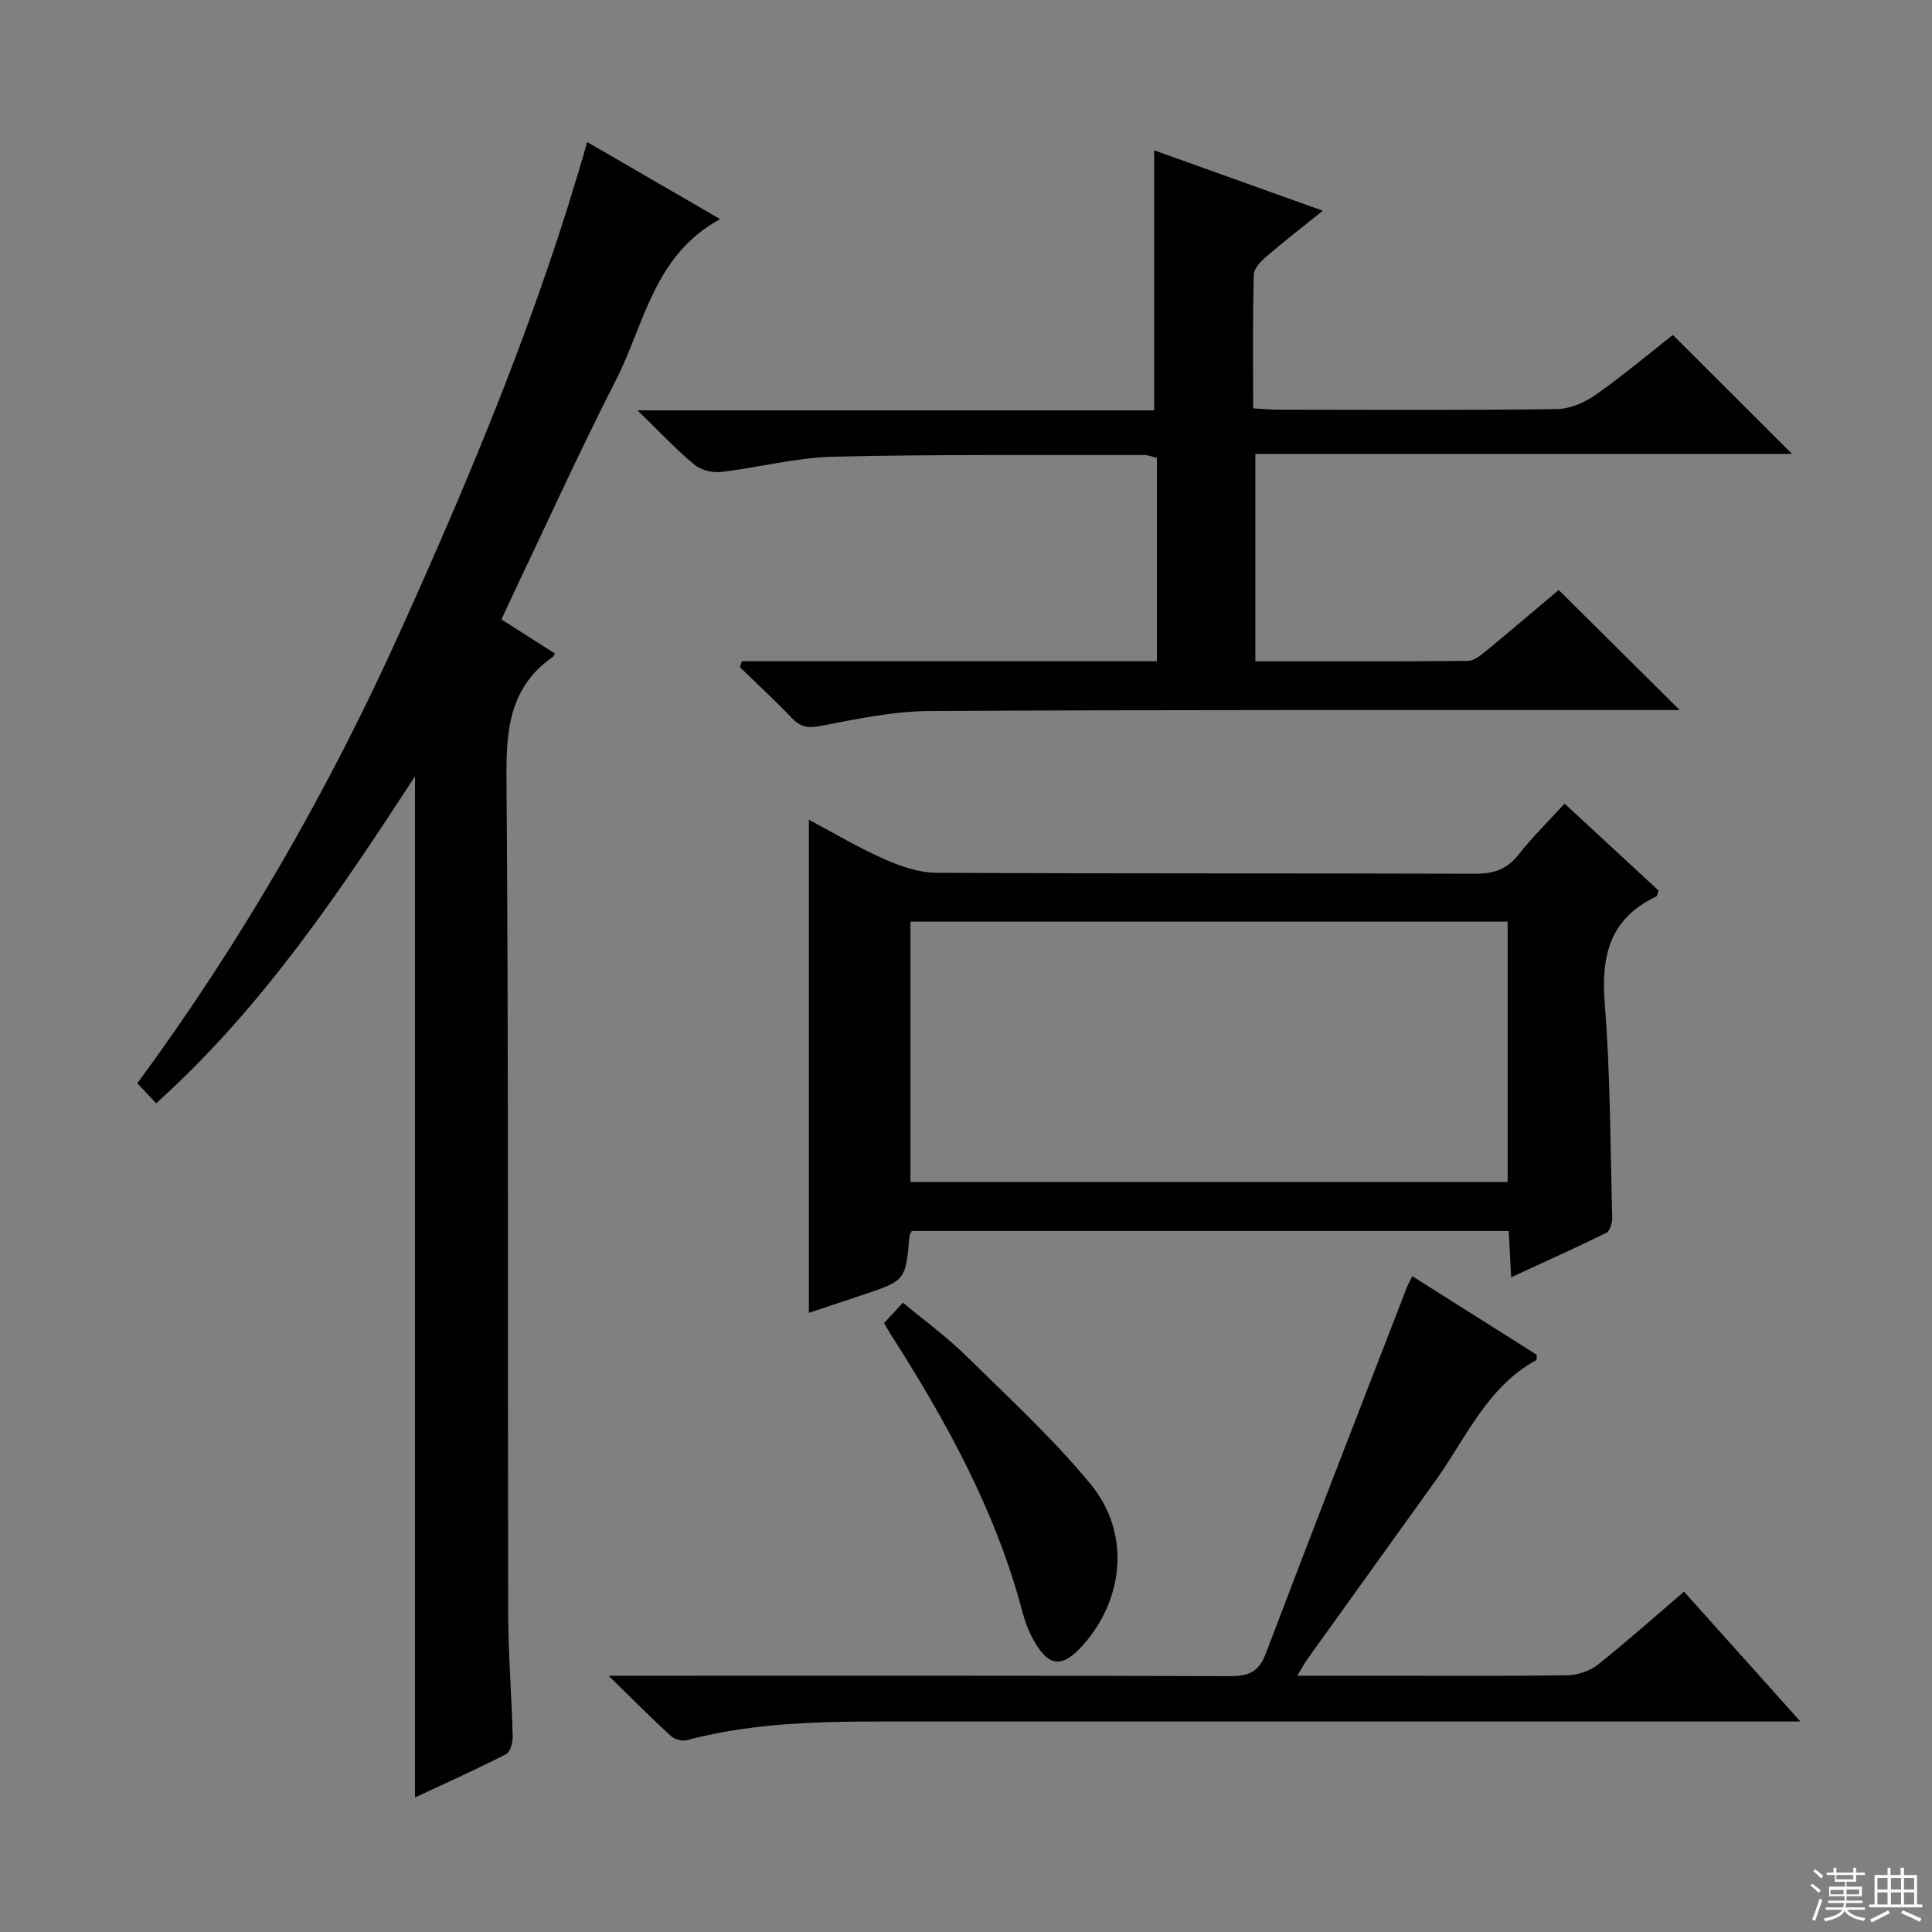 <svg enable-background="new 0 0 400 400" viewBox="0 0 400 400" xmlns="http://www.w3.org/2000/svg"><rect x="0" y="0" width="400" height="400" fill="#808080" stroke="none"/><g fill="#010102"><path d="m114.89 135.3c-.19.35-.23.55-.35.64-8.79 6.08-9.76 14.67-9.68 24.7.45 57.8.23 115.6.35 173.41.02 8.47.72 16.95.94 25.42.03 1.26-.48 3.26-1.35 3.7-6.31 3.22-12.78 6.13-18.88 8.98 0-70.51 0-140.67 0-211.42-15.75 24.19-31.71 48-53.58 67.69-1.32-1.39-2.44-2.58-3.91-4.13 21.55-29.29 39.51-60.5 54.38-93.44 14.83-32.84 28.72-66.06 38.76-101.44 9 5.21 17.82 10.32 27.53 15.95-13.81 7.53-15.65 21.74-21.58 33.34-7.63 14.93-14.55 30.23-21.77 45.37-.63 1.32-1.22 2.65-1.92 4.19 3.86 2.45 7.47 4.75 11.06 7.04z"/><path d="m153.61 136.9h85.92c0-14.26 0-28.03 0-42.09-.83-.19-1.75-.6-2.67-.6-21.49.04-42.98-.16-64.46.35-7.72.19-15.39 2.27-23.12 3.15-1.8.21-4.2-.4-5.57-1.54-3.78-3.15-7.16-6.78-11.72-11.21h106.97c0-18.22 0-35.9 0-53.84 11.04 3.96 22.52 8.07 34.91 12.51-4.21 3.39-7.97 6.29-11.56 9.38-1.18 1.01-2.69 2.52-2.73 3.83-.24 9.12-.13 18.25-.13 27.71 2.13.11 3.74.27 5.35.27 19.16.02 38.32.13 57.48-.12 2.7-.03 5.74-1.31 8-2.9 5.7-4 11.05-8.51 16.07-12.45 8.37 8.36 16.52 16.5 24.66 24.62-36.52 0-73.56 0-111.1 0v42.95c14.74 0 29.36.05 43.98-.09 1.27-.01 2.68-1.15 3.78-2.05 5.26-4.33 10.45-8.76 15.04-12.63 8.47 8.41 16.79 16.65 25.06 24.86-.86 0-2.57 0-4.29 0-50.31.02-100.63-.09-150.94.2-7.56.04-15.17 1.64-22.64 3.09-2.68.52-4.22.19-6.01-1.68-3.44-3.61-7.12-7.01-10.7-10.49.13-.42.27-.83.42-1.23z"/><path d="m312.86 264.45c-.18-3.56-.33-6.36-.49-9.59-41.31 0-82.49 0-123.6 0-.23.51-.46.79-.48 1.09-.8 9.21-.8 9.2-9.97 12.24-3.6 1.19-7.2 2.41-10.85 3.63 0-33.93 0-67.62 0-102.1 5.24 2.78 10.29 5.8 15.64 8.16 3.37 1.49 7.17 2.8 10.79 2.82 37.16.2 74.33.07 111.49.2 3.8.01 6.57-.87 8.97-3.92 2.85-3.62 6.17-6.88 9.57-10.6 6.7 6.2 13.13 12.14 19.46 18-.25.65-.28 1.14-.49 1.24-9.5 4.49-11.45 12.12-10.66 22.02 1.17 14.74 1.16 29.58 1.55 44.38.03 1.09-.45 2.84-1.21 3.22-6.36 3.13-12.82 6.02-19.72 9.21zm-.72-19.74c0-18.2 0-36.07 0-53.89-41.52 0-82.59 0-123.64 0v53.89z"/><path d="m292.41 264.23c8.98 5.67 17.4 10.99 25.75 16.26-.04.51.05 1.02-.1 1.11-10.21 5.59-14.51 16.11-20.84 24.94-8.82 12.3-17.67 24.59-26.49 36.89-.63.88-1.14 1.85-2.14 3.51h19.08c12.33 0 24.66.1 36.99-.1 2.1-.04 4.55-.93 6.2-2.23 5.98-4.75 11.68-9.84 17.8-15.07 7.84 8.74 15.48 17.26 24.1 26.88-2.86 0-4.7 0-6.54 0-58.98 0-117.96 0-176.94 0-15.79 0-31.59-.27-47.05 3.86-.99.27-2.59-.18-3.36-.88-4.02-3.68-7.86-7.56-12.87-12.46h6.68c40.65 0 81.31-.05 121.96.09 3.83.01 5.97-.84 7.42-4.66 9.59-25.27 19.4-50.46 29.15-75.67.28-.77.71-1.48 1.2-2.47z"/><path d="m183.04 273.92c1.2-1.29 2.3-2.48 3.9-4.21 4.39 3.65 8.94 6.95 12.9 10.83 8.87 8.71 18.09 17.19 25.97 26.75 8.27 10.04 6.95 23.77-1.63 33.36-4.29 4.79-7.13 4.51-10.25-1.19-.95-1.73-1.69-3.62-2.19-5.53-5.51-20.97-15.8-39.66-27.37-57.74-.43-.67-.81-1.39-1.33-2.27z"/></g><path d="m374.8 390.4.4-.4c.7.5 1.3 1 1.8 1.4l-.5.5c-.5-.6-1.1-1.1-1.7-1.5zm1 7.3-.6-.3c.5-1.4 1.1-2.8 1.5-4.3.2.1.4.2.6.3-.5 1.3-1 2.8-1.5 4.3zm-.4-10.3.4-.4c.4.3 1 .8 1.7 1.4l-.5.5c-.4-.5-1-1-1.6-1.5zm2.5.3h1.7v-1h.6v1h3.5v-1h.6v1h1.8v.5h-1.8v1.4h-2v1h3.2v2h-3.2v.9h3.3v.5h-3.4c0 .3-.1.6-.1.9h4v.5h-3.7c.7.9 1.9 1.5 3.8 1.7-.1.2-.2.4-.3.6-2.1-.4-3.5-1.1-4-2.1-.4 1-1.8 1.7-4 2.2-.1-.2-.2-.4-.3-.6 2.1-.4 3.4-1 3.8-1.8h-3.4v-.5h3.6c.1-.3.1-.6.2-.9h-3.3v-.5h3.4c0-.3 0-.6 0-.9h-3.2v-2h3.3v-1h-2.1v-1.4h-1.7v-.5zm1.1 3.5v1h2.7c0-.3 0-.4 0-.4 0-.1 0-.2 0-.2 0-.1 0-.2 0-.3h-2.7zm1.2-3v.9h3.5v-.9zm4.7 3h-2.6v.6.4h2.6z" fill="#fbfcfa"/><path d="m393.6 386.7h.6v1.5h2.7v6.1h1.1v.6h-11v-.6h1.1v-6.1h2.7v-1.5h.6v1.5h2.1v-1.5zm-2.7 8.8.4.6c-1.2.6-2.5 1.3-3.8 1.9-.1-.2-.2-.4-.3-.6 1.2-.6 2.5-1.2 3.7-1.9zm-2.2-6.7v2.4h2.1v-2.4zm0 3v2.5h2.1v-2.5zm2.8-3v2.4h2.1v-2.4zm0 3v2.5h2.1v-2.5zm6 6.1c-1.4-.7-2.7-1.3-3.9-1.8l.3-.6c1.5.6 2.7 1.2 3.9 1.7zm-1.2-9.1h-2.1v2.4h2.1zm-2.1 3v2.5h2.1v-2.5z" fill="#fbfcfa"/></svg>